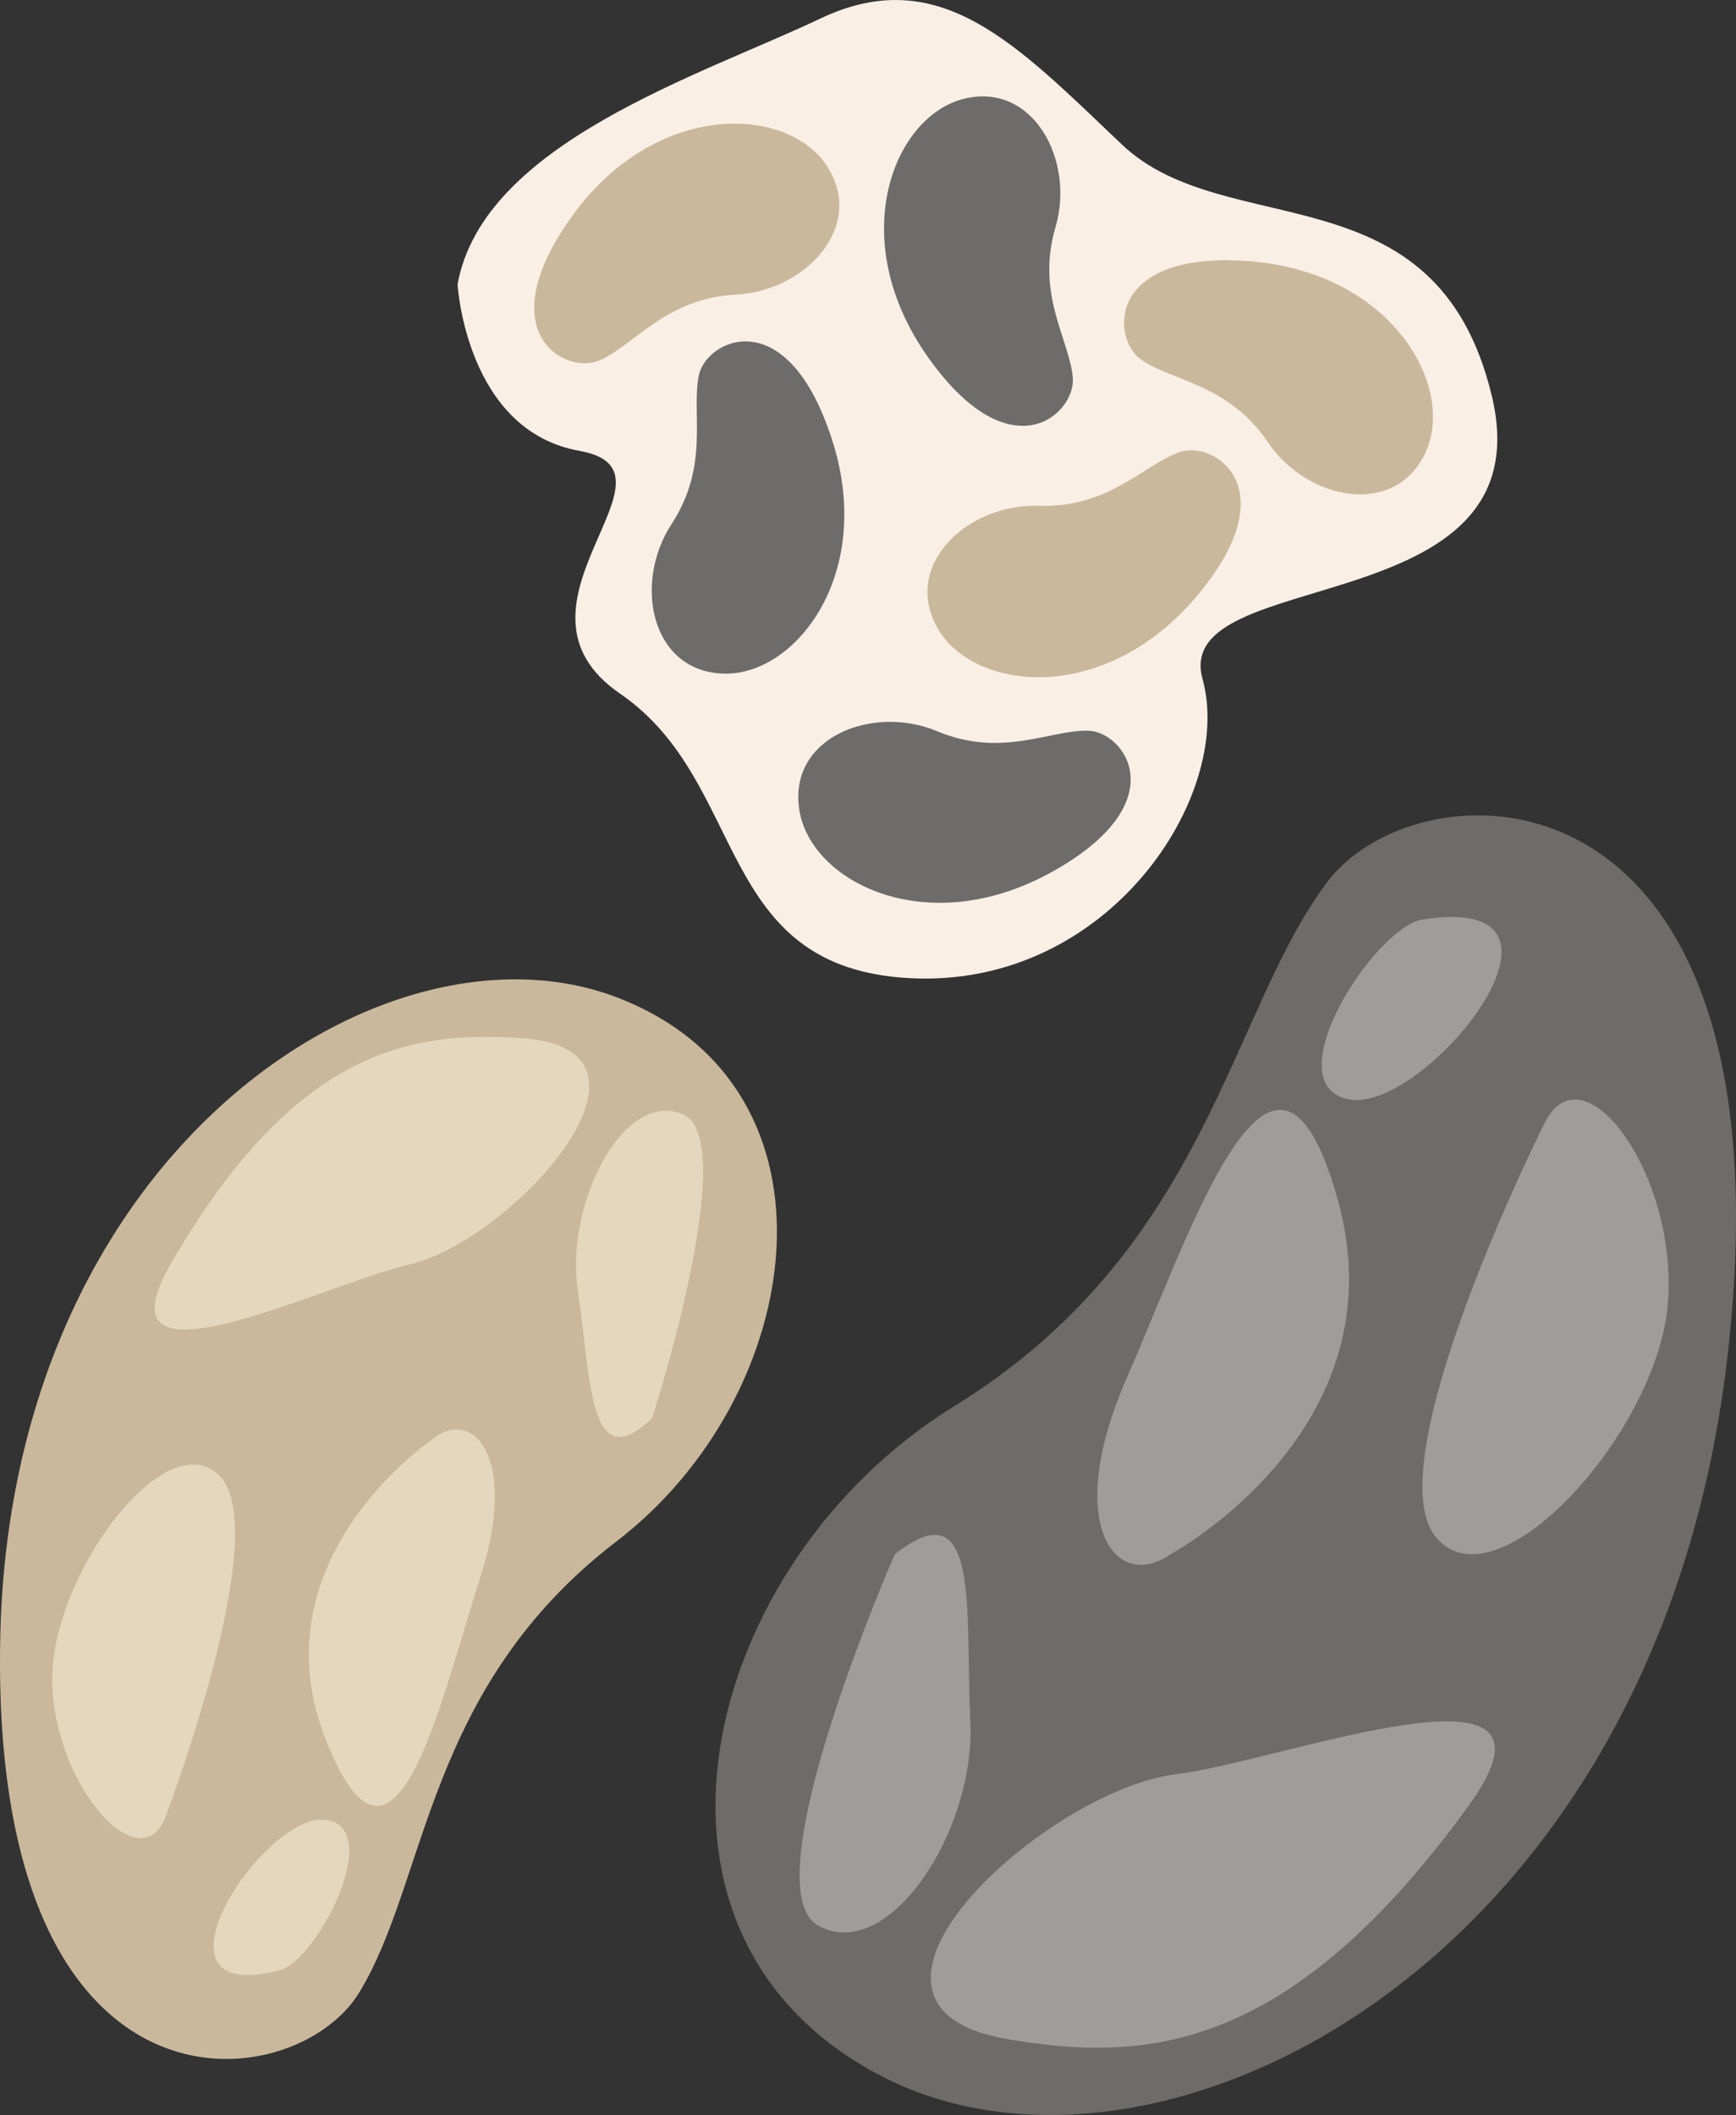 <?xml version="1.0" encoding="UTF-8" standalone="no"?>
<svg
   xmlns:dc="http://purl.org/dc/elements/1.1/"
   xmlns:cc="http://creativecommons.org/ns#"
   xmlns:rdf="http://www.w3.org/1999/02/22-rdf-syntax-ns#"
   xmlns:svg="http://www.w3.org/2000/svg"
   xmlns="http://www.w3.org/2000/svg"
   id="svg46"
   viewBox="0 0 4201.348 5117.204"
   style="clip-rule:evenodd;fill-rule:evenodd;image-rendering:optimizeQuality;shape-rendering:geometricPrecision;text-rendering:geometricPrecision"
   version="1.1"
   height="51.172mm"
   width="42.013mm"
   xml:space="preserve"><rect x="0" y="0" width="4201.348" height="5117.204" fill="#333333" stroke="none"/>
 <defs
   id="defs4">
  <style
   id="style2"
   type="text/css">
   <![CDATA[
    .fil1 {fill:#6D6C6A;fill-rule:nonzero}
    .fil2 {fill:#9E9D9B;fill-rule:nonzero}
    .fil3 {fill:#C9B89B;fill-rule:nonzero}
    .fil4 {fill:#E5D7BD;fill-rule:nonzero}
    .fil0 {fill:#F9EFE5;fill-rule:nonzero}
   ]]>
  </style>
 </defs>
 <g
   transform="translate(-8281.636,-12167.177)"
   id="Vrstva_x0020_1">
  <path
   style="fill:#f9efe5;fill-rule:nonzero"
   id="path7"
   d="m 9389,12855 c 0,0 20,354 295,403 276,49 -214,374 99,588 313,215 224,665 704,688 480,23 782,-444 705,-724 -78,-280 833,-130 700,-685 -133,-555 -642,-368 -895,-608 -253,-240 -440,-443 -730,-305 -290,138 -816,301 -878,643 z"
   class="fil0" />
  <path
   style="fill:#6d6c6a;fill-rule:nonzero"
   id="path9"
   d="m 11494,14301 c 226,-300 1138,-314 968,1151 -170,1466 -1374,2081 -2042,1741 -667,-340 -445,-1243 170,-1623 616,-379 666,-955 904,-1269 z"
   class="fil1" />
  <path
   style="fill:#9e9d9b;fill-rule:nonzero"
   id="path11"
   d="m 12017,14890 c 0,0 -406,811 -262,994 144,183 537,-248 563,-562 26,-315 -209,-632 -301,-432 z"
   class="fil2" />
  <path
   style="fill:#9e9d9b;fill-rule:nonzero"
   id="path13"
   d="m 11114,15928 c 0,0 559,-301 406,-855 -153,-555 -354,70 -511,427 -157,358 -26,520 105,428 z"
   class="fil2" />
  <path
   style="fill:#9e9d9b;fill-rule:nonzero"
   id="path15"
   d="m 10721,17101 c 328,56 679,37 1115,-565 281,-389 -449,-108 -709,-76 -314,39 -891,559 -406,641 z"
   class="fil2" />
  <path
   style="fill:#9e9d9b;fill-rule:nonzero"
   id="path17"
   d="m 10447,15928 c 0,0 -354,807 -184,899 170,91 380,-231 367,-495 -13,-265 26,-570 -183,-404 z"
   class="fil2" />
  <path
   style="fill:#9e9d9b;fill-rule:nonzero"
   id="path19"
   d="m 11724,14392 c -116,19 -361,399 -178,435 183,36 620,-505 178,-435 z"
   class="fil2" />
  <path
   style="fill:#c9b89b;fill-rule:nonzero"
   id="path21"
   d="m 9151,16988 c -157,259 -888,344 -869,-845 18,-1190 934,-1781 1497,-1561 563,219 457,961 -6,1315 -462,354 -456,820 -622,1091 z"
   class="fil3" />
  <path
   style="fill:#6d6c6a;fill-rule:nonzero"
   id="path23"
   d="m 10878,13081 c 7,88 -150,233 -350,-49 -201,-283 -87,-579 83,-625 170,-45 273,148 225,310 -48,163 34,272 42,364 z"
   class="fil1" />
  <path
   style="fill:#c9b89b;fill-rule:nonzero"
   id="path25"
   d="m 11137,13261 c 83,-29 263,87 39,351 -225,264 -540,227 -626,74 -86,-154 76,-301 245,-295 170,6 255,-100 342,-130 z"
   class="fil3" />
  <path
   style="fill:#c9b89b;fill-rule:nonzero"
   id="path27"
   d="m 11043,13037 c -72,-50 -84,-264 261,-238 345,26 501,302 428,462 -73,160 -287,117 -382,-24 -95,-141 -231,-147 -307,-200 z"
   class="fil3" />
  <path
   style="fill:#6d6c6a;fill-rule:nonzero"
   id="path29"
   d="m 10915,13935 c 88,2 215,174 -88,342 -303,168 -585,23 -611,-151 -27,-174 176,-255 333,-190 156,66 273,-3 366,-1 z"
   class="fil1" />
  <path
   style="fill:#6d6c6a;fill-rule:nonzero"
   id="path31"
   d="m 9973,13075 c 18,-86 211,-180 320,149 110,328 -85,579 -261,573 -176,-6 -218,-220 -125,-362 93,-142 47,-270 66,-360 z"
   class="fil1" />
  <path
   style="fill:#c9b89b;fill-rule:nonzero"
   id="path33"
   d="m 9733,13039 c -81,36 -270,-64 -69,-346 201,-282 519,-272 617,-127 99,146 -49,306 -219,314 -169,9 -245,122 -329,159 z"
   class="fil3" />
  <path
   style="fill:#e5d7bd;fill-rule:nonzero"
   id="path35"
   d="m 8684,16558 c 0,0 260,-683 130,-819 -131,-135 -411,243 -406,497 4,254 218,490 276,322 z"
   class="fil4" />
  <path
   style="fill:#e5d7bd;fill-rule:nonzero"
   id="path37"
   d="m 9325,15652 c 0,0 -424,287 -257,719 168,433 278,-85 375,-384 97,-300 -21,-419 -118,-335 z"
   class="fil4" />
  <path
   style="fill:#e5d7bd;fill-rule:nonzero"
   id="path39"
   d="m 9545,14679 c -267,-18 -548,25 -849,544 -194,335 369,51 575,4 249,-57 670,-521 274,-548 z"
   class="fil4" />
  <path
   style="fill:#e5d7bd;fill-rule:nonzero"
   id="path41"
   d="m 9860,15598 c 0,0 218,-675 74,-735 -143,-60 -285,215 -254,426 32,211 25,459 180,309 z"
   class="fil4" />
  <path
   style="fill:#e5d7bd;fill-rule:nonzero"
   id="path43"
   d="m 8959,16934 c 92,-25 257,-350 108,-364 -150,-14 -457,455 -108,364 z"
   class="fil4" />
 </g>
</svg>